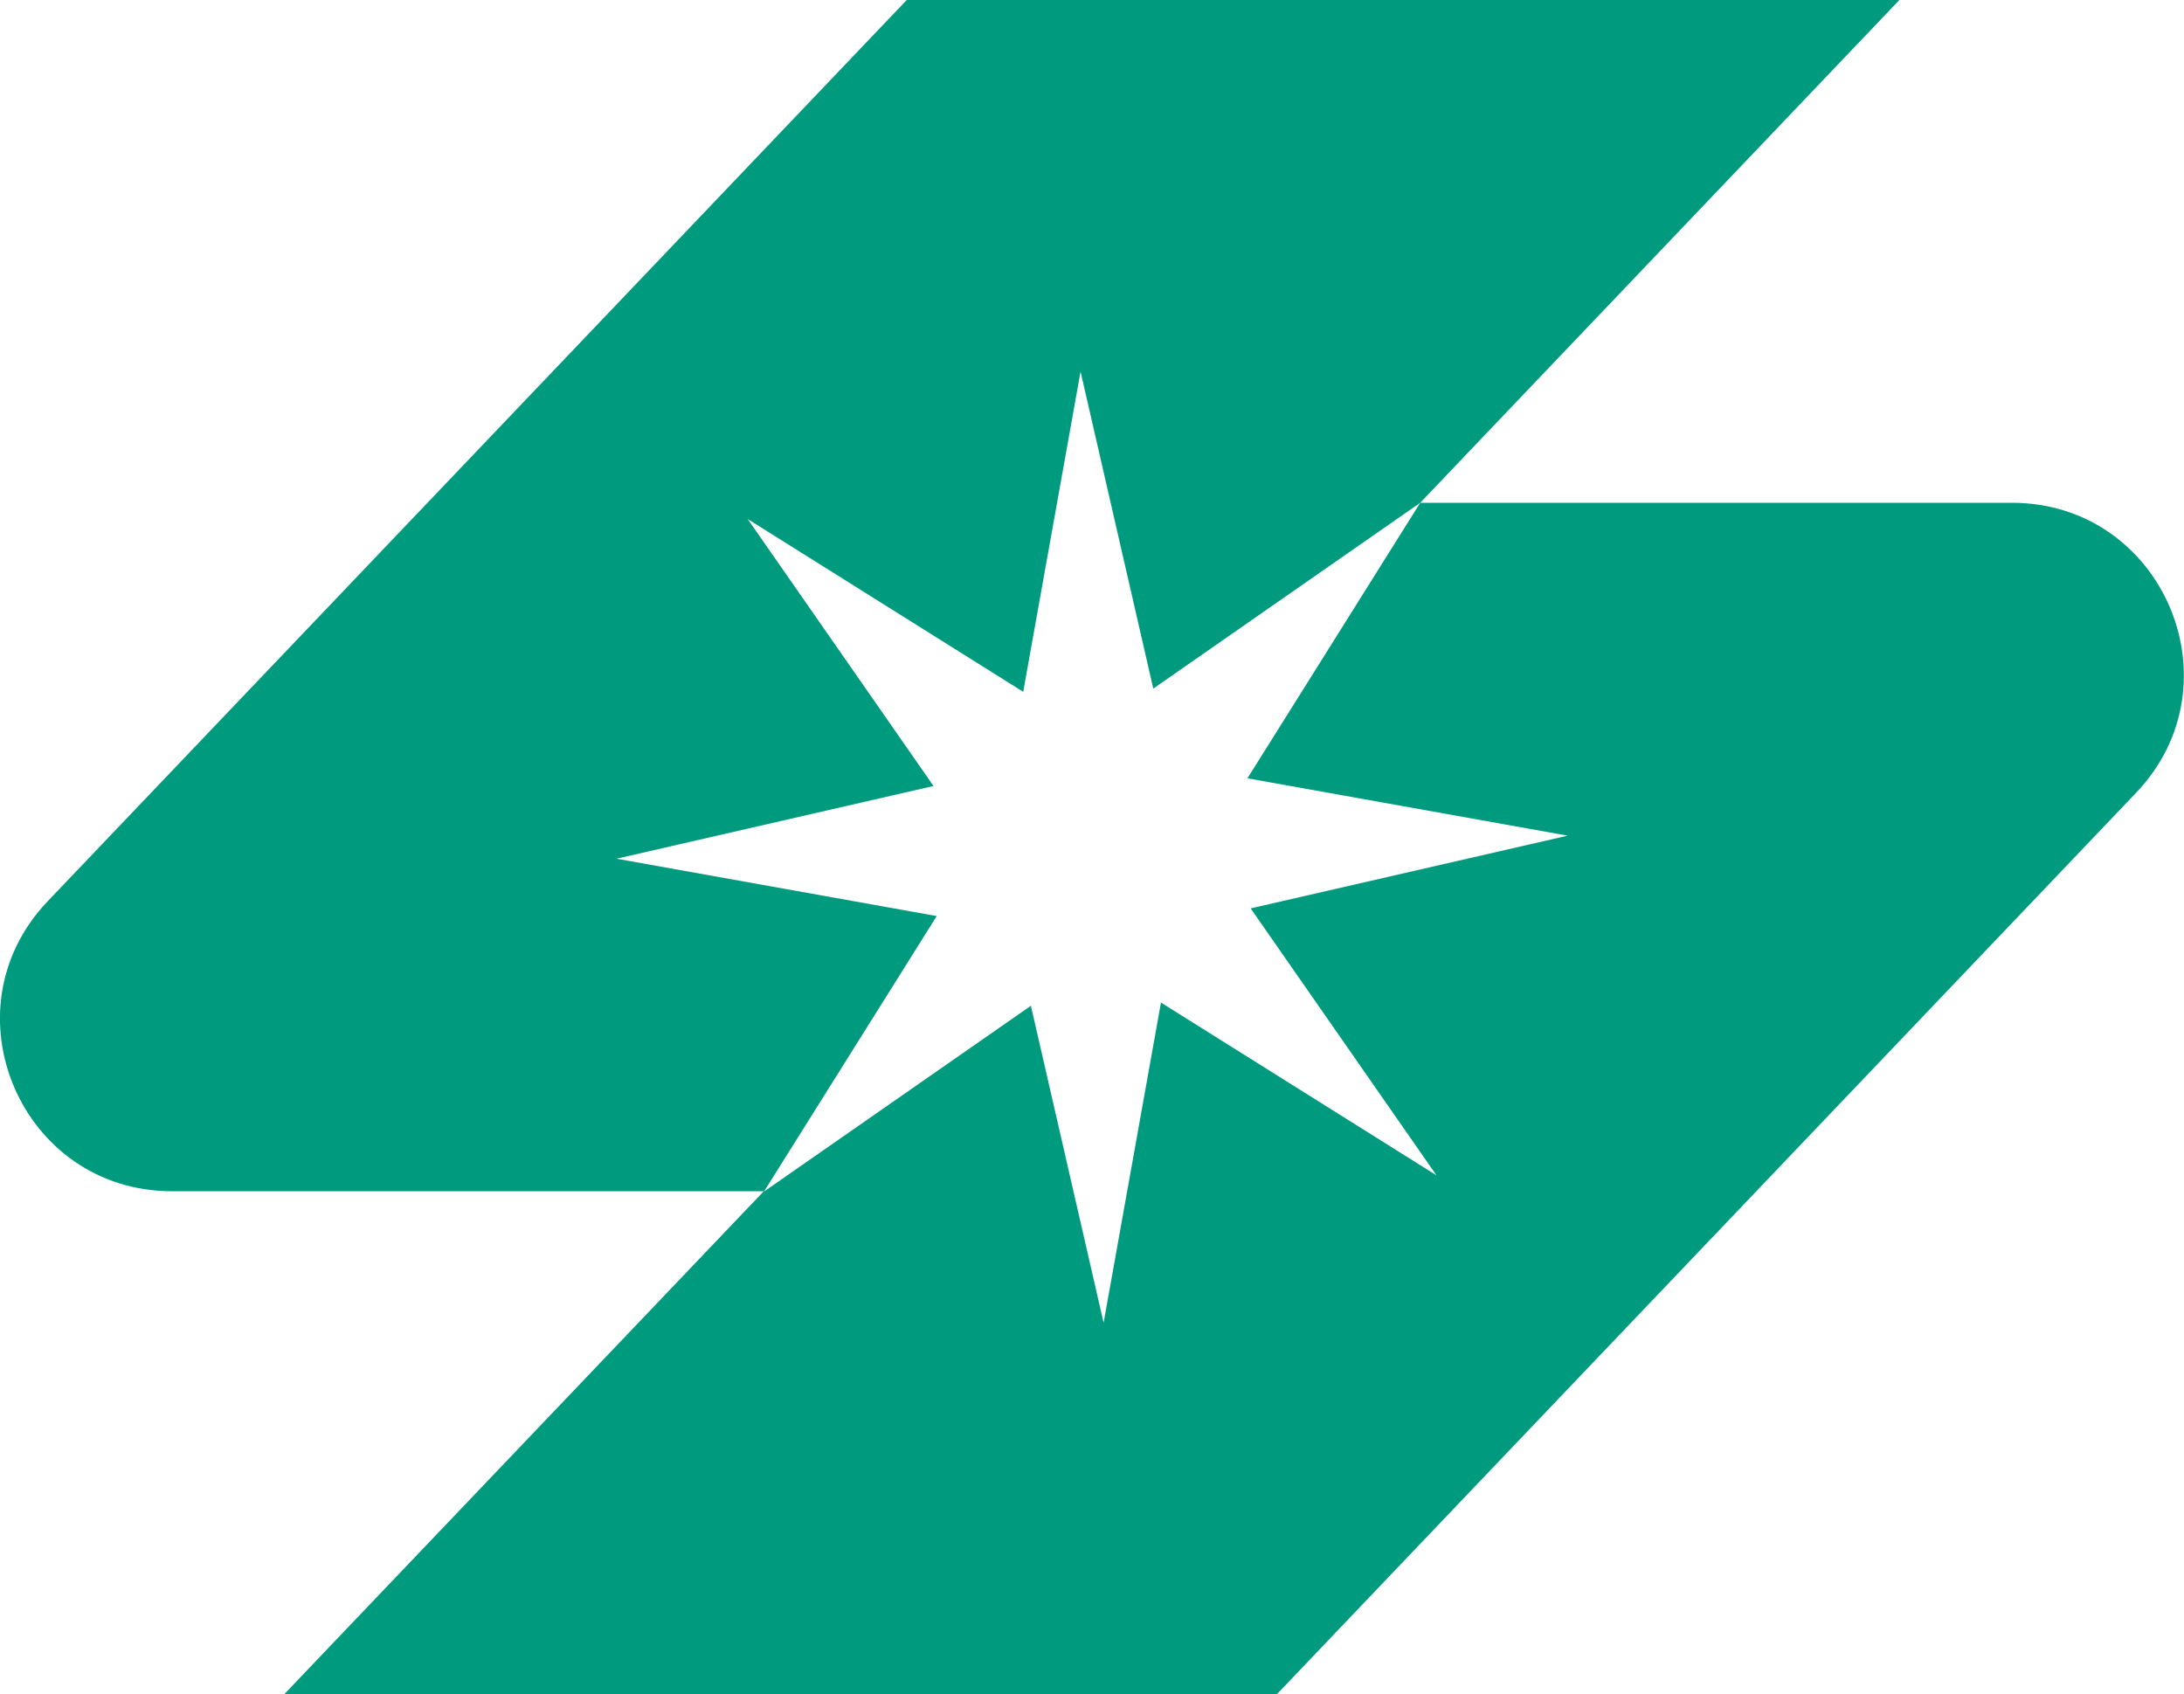<?xml version="1.0" encoding="UTF-8"?>
<svg data-bbox="-0.002 0 122.234 94.81" viewBox="0 0 122.24 94.82" xmlns="http://www.w3.org/2000/svg" data-type="color">
    <g>
        <path d="M112.62 28.14H79.49l-9.67 15.42 17.92 3.21L70 50.84l10.4 14.94-15.42-9.67-3.21 17.92-4.07-17.74-14.94 10.4 9.67-15.42-17.92-3.21 17.74-4.07-10.4-14.94 15.42 9.67 3.21-17.92 4.07 17.74 14.94-10.4L106.31 0H50.75L2.67 50.44c-5.83 6.11-1.49 16.23 6.95 16.23h33.13L15.92 94.81h55.56l48.08-50.44c5.83-6.12 1.49-16.23-6.95-16.23" fill="#009b7f" data-color="1"/>
    </g>
</svg>
